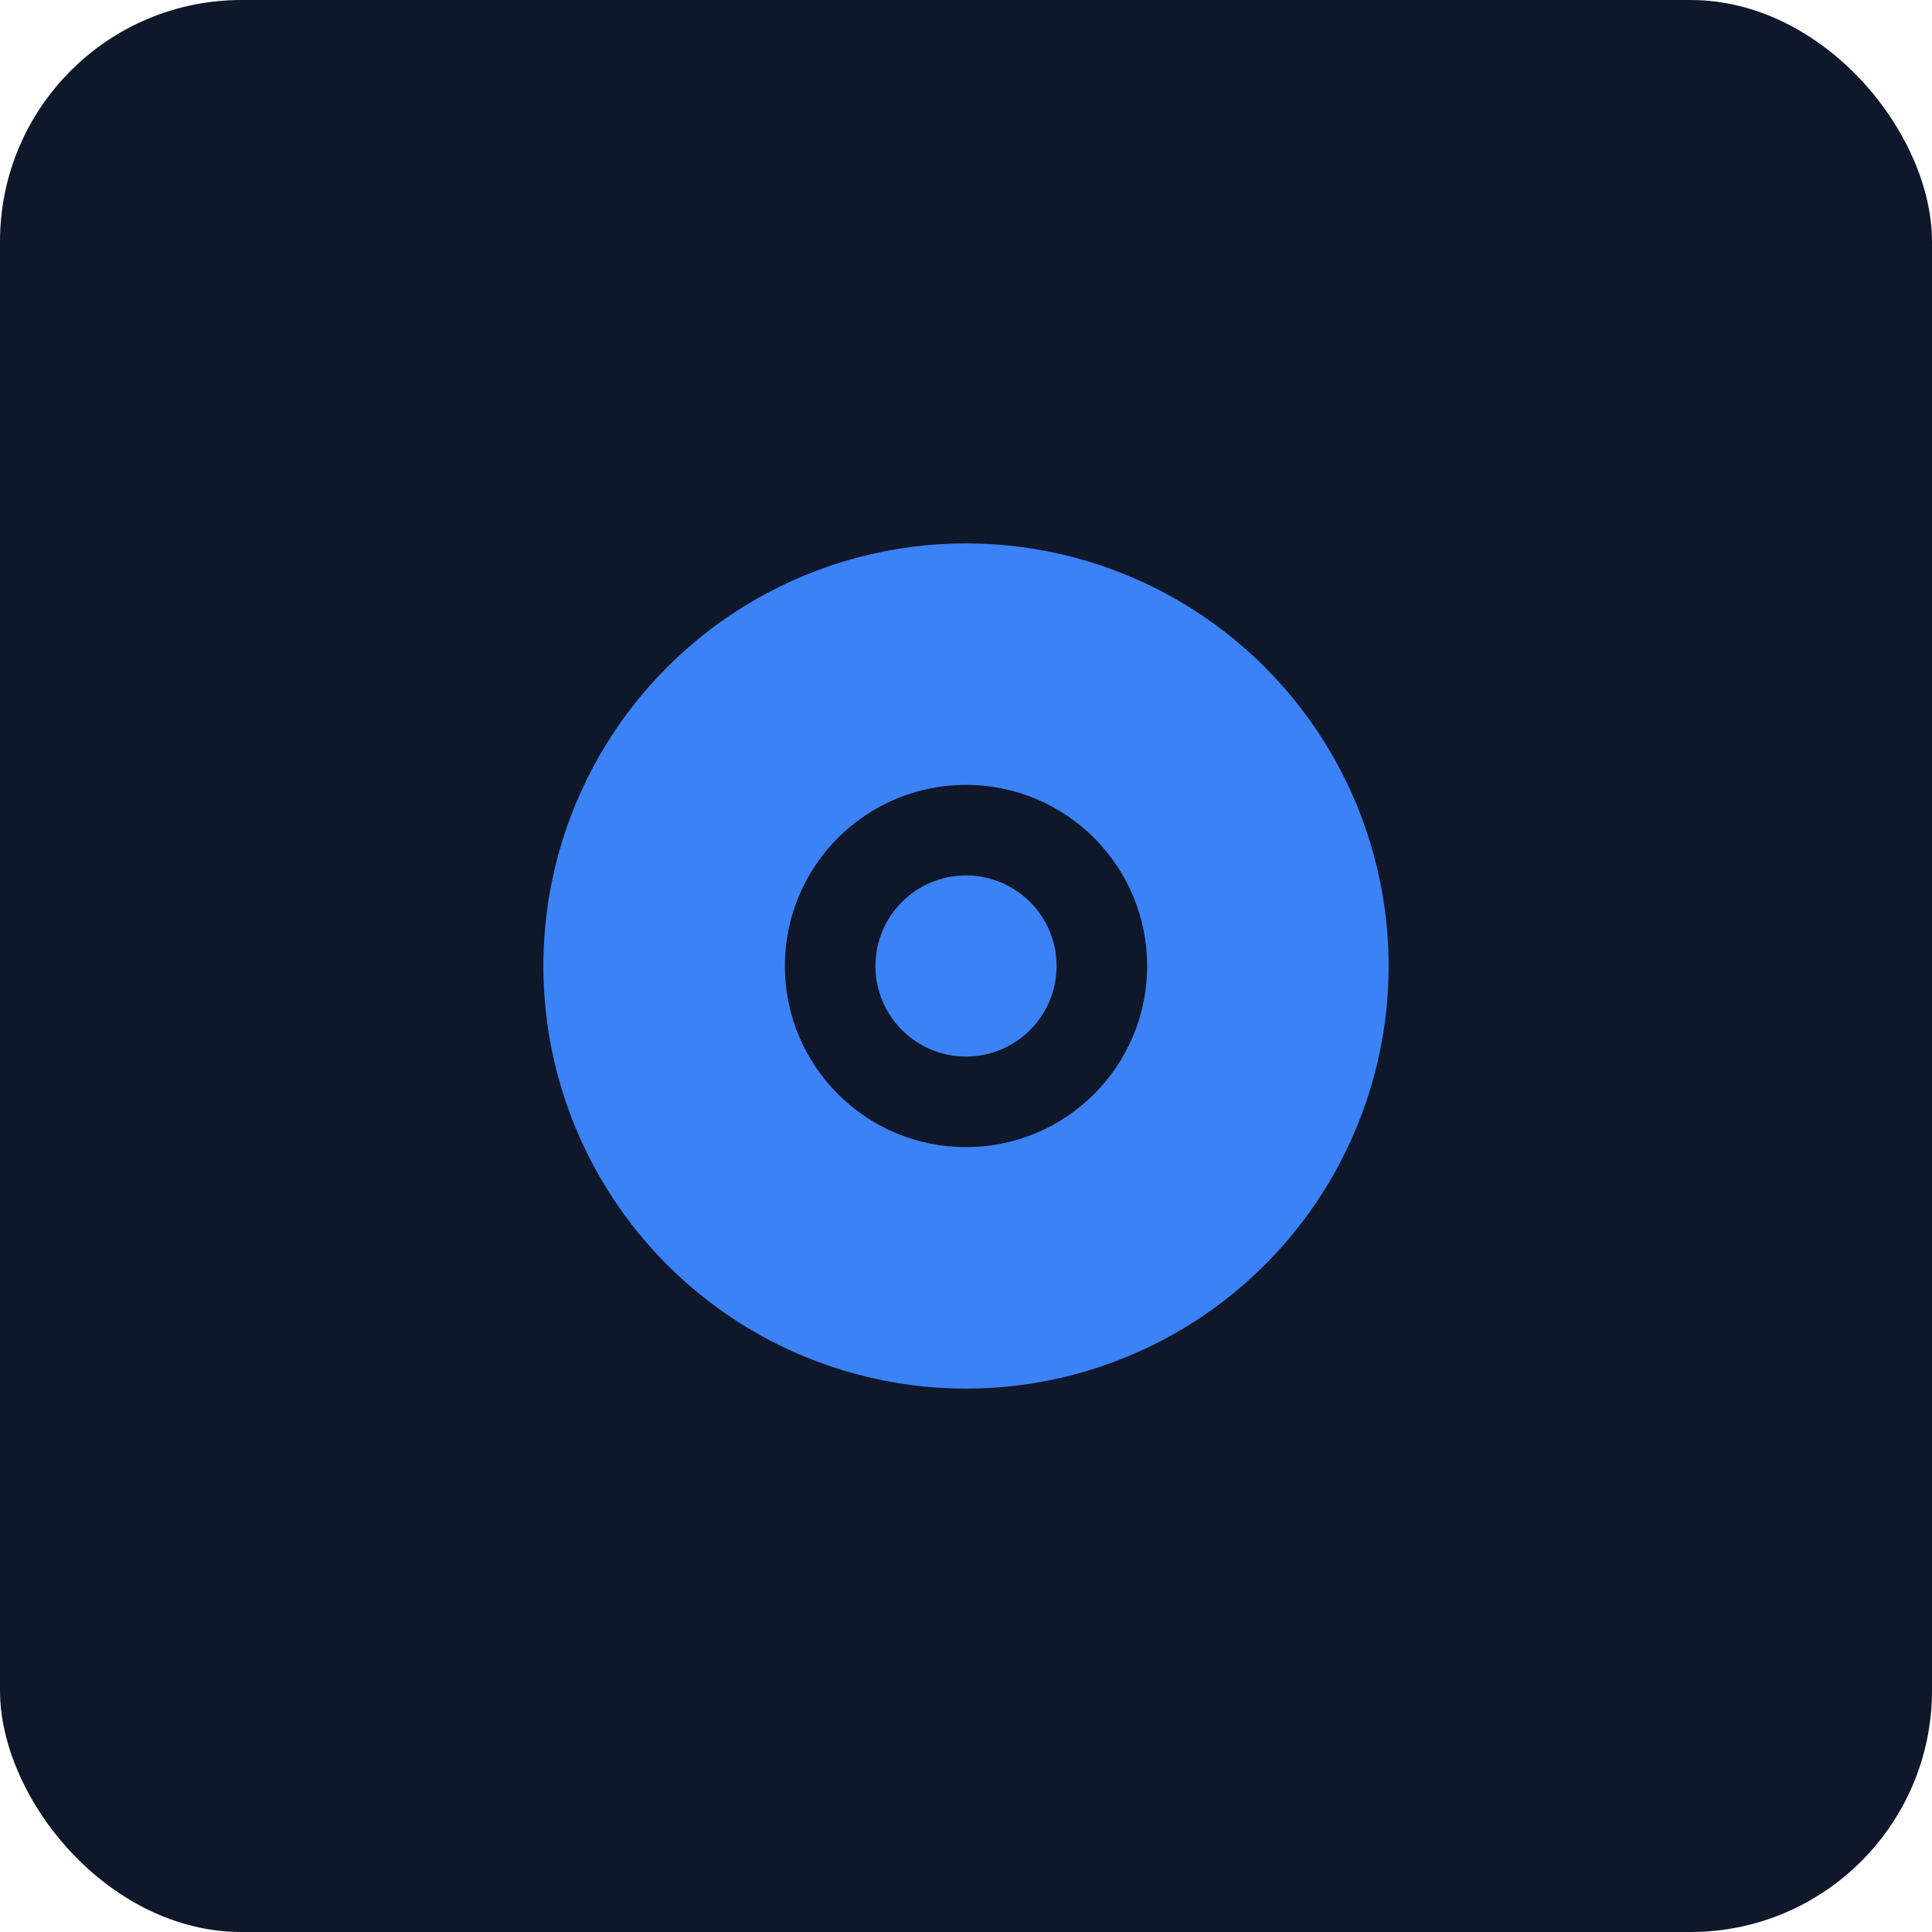 <svg width="64" height="64" viewBox="0 0 64 64" fill="none" xmlns="http://www.w3.org/2000/svg">
<rect width="64" height="64" rx="8" fill="#0F172A"/>
<circle cx="32" cy="32" r="14" fill="#3B82F6"/>
<circle cx="32" cy="32" r="6" fill="#0F172A"/>
<circle cx="32" cy="32" r="3" fill="#3B82F6"/>
</svg>
